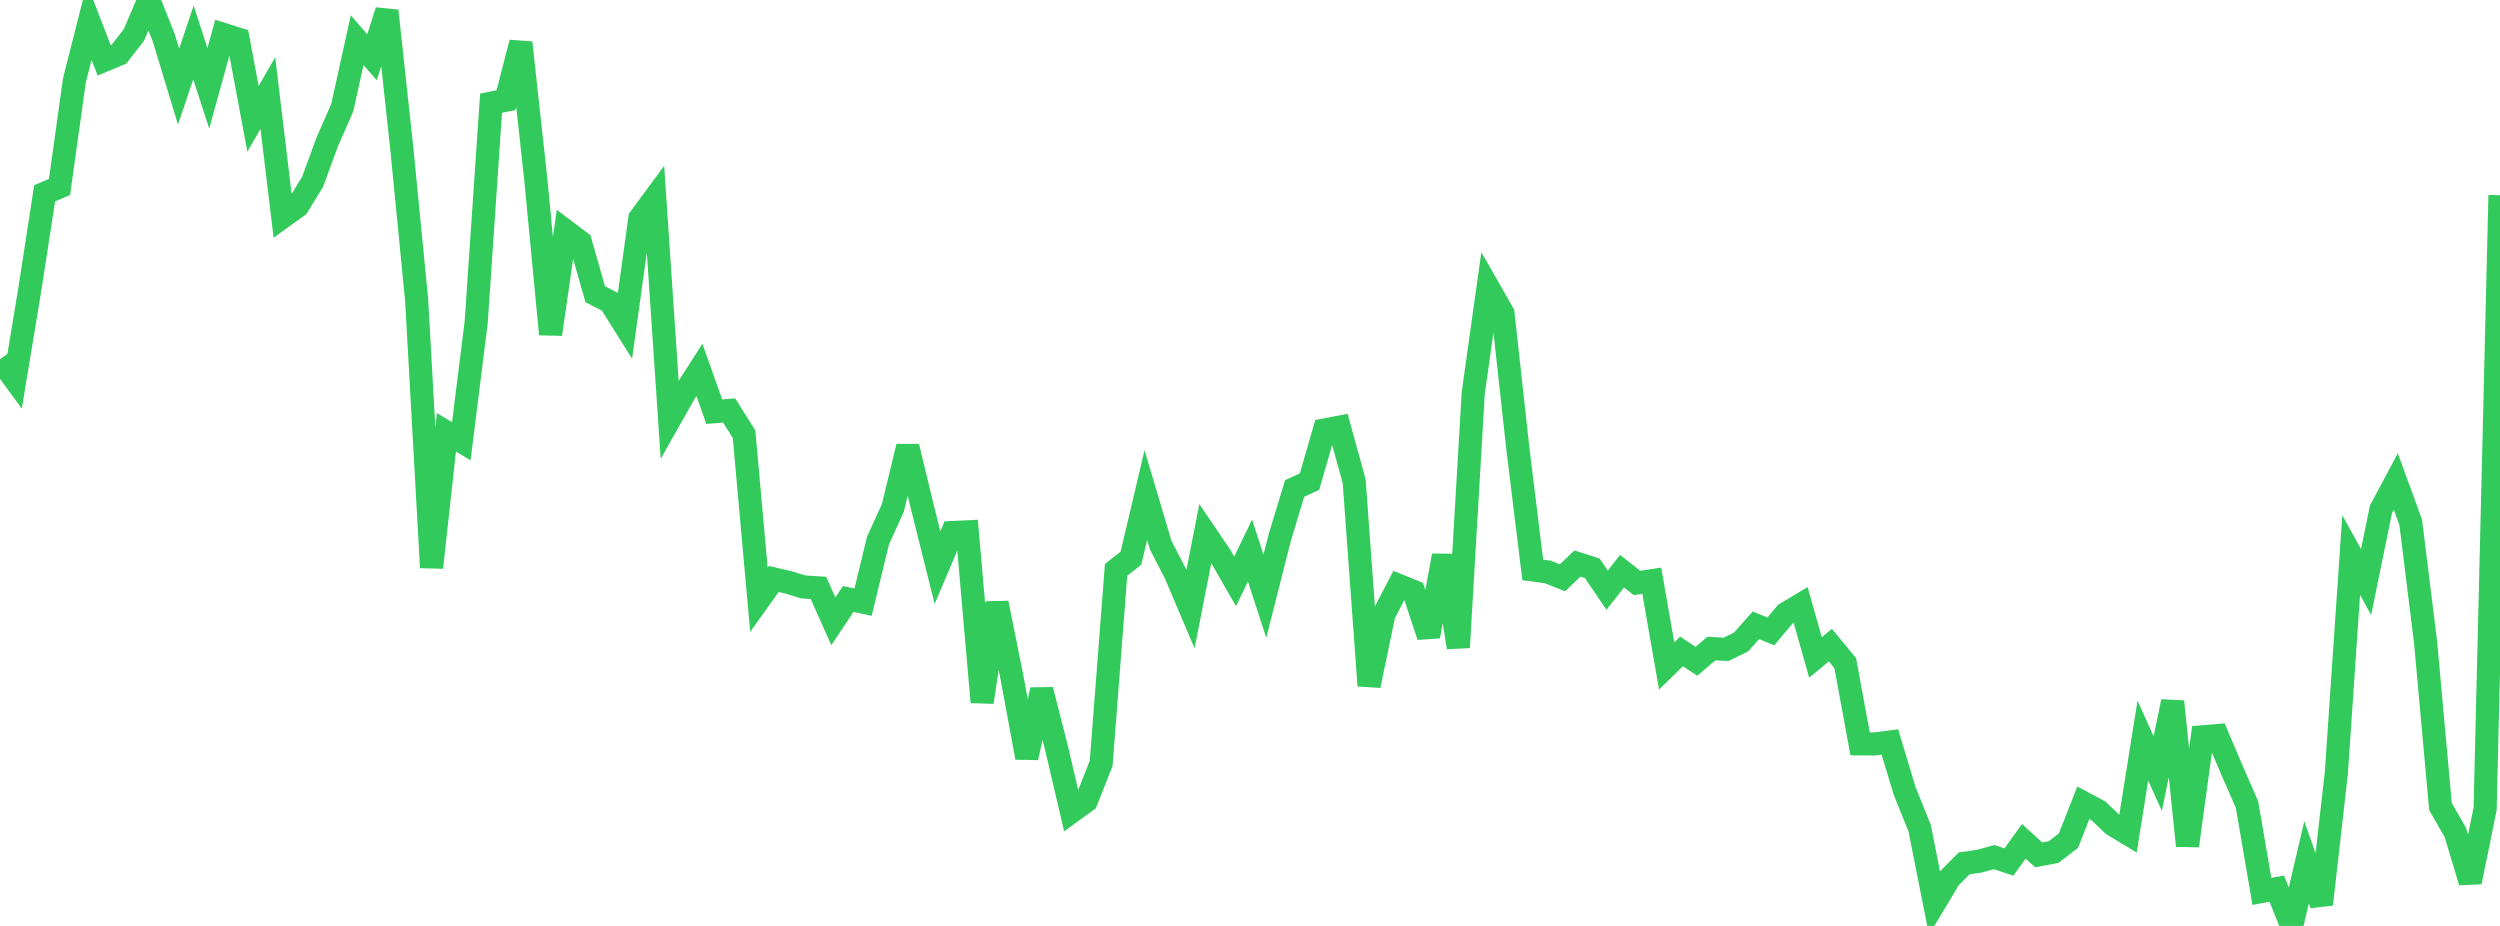 <?xml version="1.0" standalone="no"?>
<!DOCTYPE svg PUBLIC "-//W3C//DTD SVG 1.1//EN" "http://www.w3.org/Graphics/SVG/1.1/DTD/svg11.dtd">

<svg width="135" height="50" viewBox="0 0 135 50" preserveAspectRatio="none" 
  xmlns="http://www.w3.org/2000/svg"
  xmlns:xlink="http://www.w3.org/1999/xlink">


<polyline points="0.0, 19.404 0.804, 20.499 1.607, 15.647 2.411, 10.439 3.214, 10.095 4.018, 4.342 4.821, 1.177 5.625, 3.257 6.429, 2.92 7.232, 1.886 8.036, 0.0 8.839, 2.028 9.643, 4.679 10.446, 2.293 11.25, 4.771 12.054, 1.858 12.857, 2.112 13.661, 6.415 14.464, 5.026 15.268, 11.711 16.071, 11.134 16.875, 9.829 17.679, 7.643 18.482, 5.816 19.286, 2.171 20.089, 3.09 20.893, 0.586 21.696, 8.006 22.5, 16.211 23.304, 30.647 24.107, 23.344 24.911, 23.828 25.714, 17.403 26.518, 5.571 27.321, 5.413 28.125, 2.302 28.929, 9.651 29.732, 18.049 30.536, 12.466 31.339, 13.072 32.143, 15.889 32.946, 16.302 33.75, 17.585 34.554, 11.786 35.357, 10.698 36.161, 22.652 36.964, 21.23 37.768, 19.973 38.571, 22.232 39.375, 22.165 40.179, 23.445 40.982, 32.386 41.786, 31.263 42.589, 31.453 43.393, 31.698 44.196, 31.745 45.0, 33.55 45.804, 32.346 46.607, 32.516 47.411, 29.193 48.214, 27.428 49.018, 24.115 49.821, 27.433 50.625, 30.652 51.429, 28.756 52.232, 28.719 53.036, 37.916 53.839, 32.562 54.643, 36.566 55.446, 40.913 56.25, 37.252 57.054, 40.402 57.857, 43.833 58.661, 43.249 59.464, 41.218 60.268, 30.775 61.071, 30.139 61.875, 26.735 62.679, 29.442 63.482, 30.998 64.286, 32.892 65.089, 28.811 65.893, 29.998 66.696, 31.395 67.5, 29.727 68.304, 32.196 69.107, 29.029 69.911, 26.378 70.714, 26.005 71.518, 23.222 72.321, 23.068 73.125, 25.981 73.929, 37.024 74.732, 33.163 75.536, 31.617 76.339, 31.943 77.143, 34.36 77.946, 30.001 78.75, 34.961 79.554, 21.234 80.357, 15.513 81.161, 16.921 81.964, 24.217 82.768, 30.775 83.571, 30.882 84.375, 31.202 85.179, 30.431 85.982, 30.687 86.786, 31.871 87.589, 30.843 88.393, 31.478 89.196, 31.359 90.0, 35.962 90.804, 35.176 91.607, 35.711 92.411, 35.023 93.214, 35.063 94.018, 34.667 94.821, 33.766 95.625, 34.096 96.429, 33.138 97.232, 32.658 98.036, 35.502 98.839, 34.836 99.643, 35.811 100.446, 40.167 101.25, 40.171 102.054, 40.069 102.857, 42.728 103.661, 44.722 104.464, 48.768 105.268, 47.424 106.071, 46.618 106.875, 46.506 107.679, 46.283 108.482, 46.549 109.286, 45.432 110.089, 46.163 110.893, 46.012 111.696, 45.396 112.5, 43.352 113.304, 43.779 114.107, 44.539 114.911, 45.025 115.714, 39.994 116.518, 41.777 117.321, 37.883 118.125, 45.671 118.929, 39.788 119.732, 39.723 120.536, 41.611 121.339, 43.447 122.143, 48.135 122.946, 47.985 123.75, 50.0 124.554, 46.568 125.357, 48.834 126.161, 41.75 126.964, 29.976 127.768, 31.426 128.571, 27.509 129.375, 26.004 130.179, 28.206 130.982, 34.688 131.786, 43.555 132.589, 44.956 133.393, 47.626 134.196, 43.678 135.0, 10.541" fill="none" stroke="#32ca5b" stroke-width="1.25"/>

</svg>